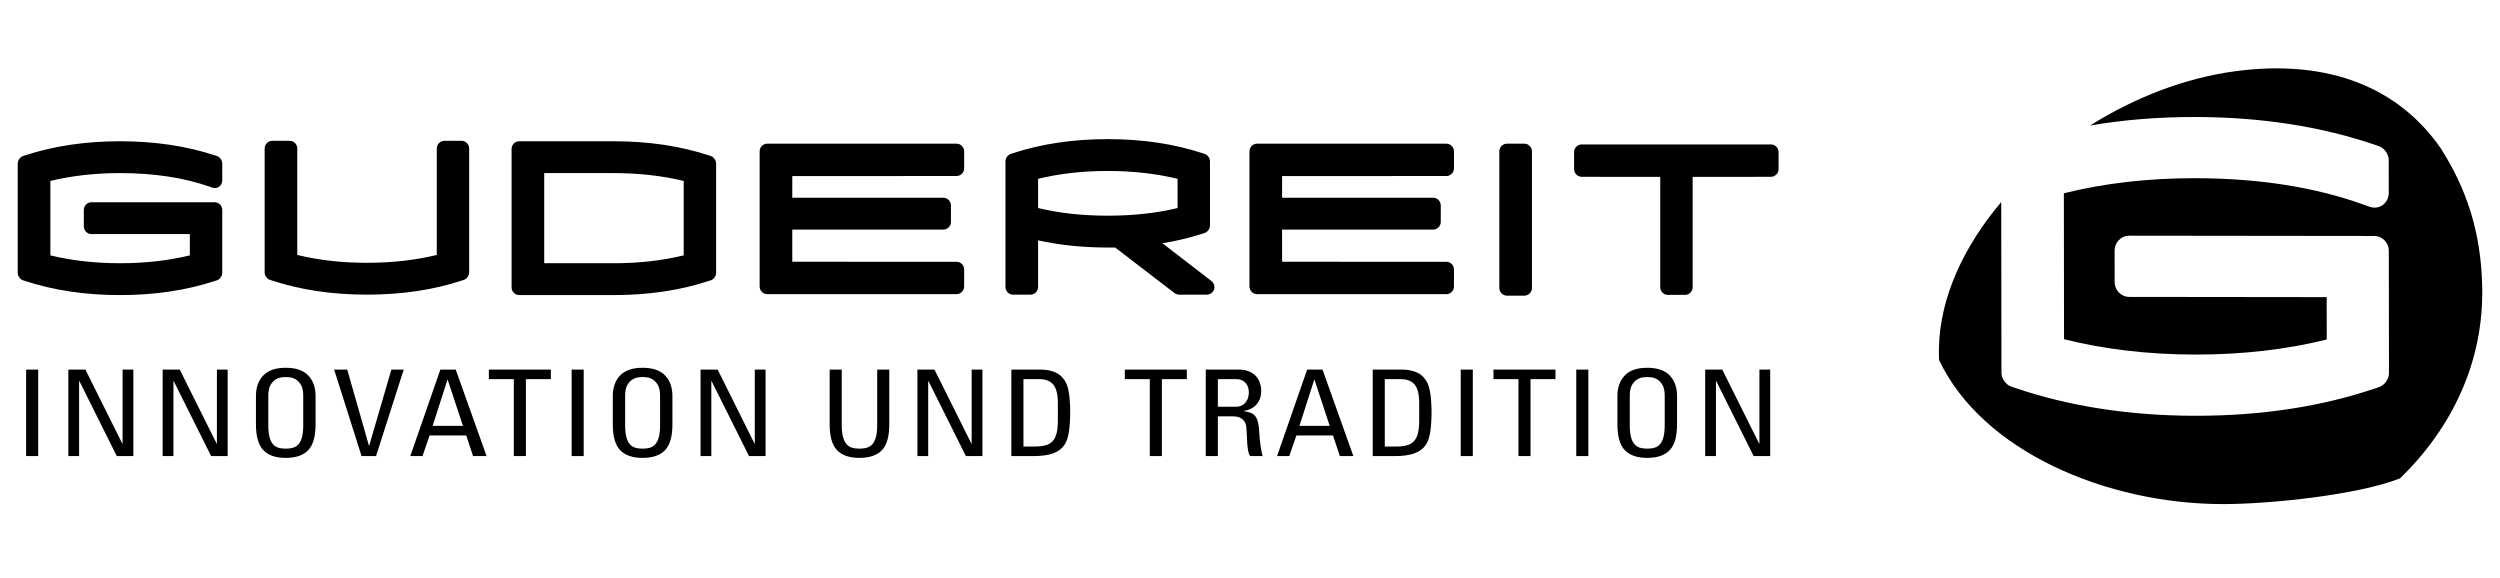 <svg xmlns="http://www.w3.org/2000/svg" fill="none" viewBox="0 0 1000 231" height="231" width="1000">
<path fill="black" d="M664.093 70.745C654.639 70.818 632.609 70.708 632.609 70.708C631.026 70.698 629.626 69.354 629.626 67.62V60.861C629.626 59.122 631.035 57.776 632.623 57.776H708.435C710.018 57.776 711.428 59.122 711.428 60.861V67.62C711.428 69.354 710.028 70.699 708.449 70.708C708.449 70.708 686.493 70.818 677.052 70.745V114.872C677.052 116.611 675.643 117.956 674.06 117.956H667.09C665.507 117.956 664.093 116.611 664.093 114.872V70.745ZM612.781 115.174C612.781 116.913 611.372 118.258 609.784 118.258H602.728C601.14 118.258 599.73 116.913 599.73 115.174V60.563C599.73 58.82 601.14 57.479 602.728 57.479H609.784C611.372 57.479 612.781 58.82 612.781 60.563V115.174ZM471.028 83.215V71.528C462.411 69.436 453.099 68.388 443.091 68.388C433.138 68.388 423.858 69.436 415.232 71.528V83.215C423.643 85.242 432.923 86.272 443.091 86.272C453.319 86.272 462.626 85.242 471.028 83.215ZM412.239 117.86H405.178C403.595 117.86 402.186 116.515 402.186 114.771V64.517C402.186 63.236 403.142 61.95 404.268 61.575L404.844 61.387C416.458 57.547 429.221 55.648 443.091 55.648C457.016 55.648 469.779 57.543 481.333 61.387L481.915 61.579C483.031 61.95 483.988 63.24 483.988 64.517V90.23C483.988 91.516 483.027 92.806 481.901 93.172L481.315 93.365C477.352 94.659 473.216 95.735 468.932 96.591C467.637 96.847 466.324 97.085 464.988 97.3L484.441 112.305C487.022 114.291 485.58 117.86 482.642 117.86H471.618C471.106 117.86 470.246 117.567 469.829 117.247L446.075 99.011H443.091C433.17 99.011 423.885 98.055 415.232 96.142V114.771C415.232 116.515 413.823 117.86 412.239 117.86ZM273.483 102.151V72.383C264.858 70.292 255.55 69.239 245.542 69.239H217.687V105.29H245.542C255.55 105.29 264.858 104.242 273.483 102.151ZM245.542 56.504C259.471 56.504 272.225 58.399 283.789 62.238L284.365 62.43C285.486 62.805 286.443 64.096 286.443 65.373V109.166C286.443 110.438 285.486 111.728 284.365 112.103L283.789 112.291C272.225 116.135 259.467 118.03 245.542 118.03H207.634C206.05 118.03 204.636 116.684 204.636 114.945V59.589C204.636 57.85 206.05 56.504 207.634 56.504L245.542 56.504ZM108.859 56.33H115.92C117.503 56.33 118.913 57.675 118.913 59.419V101.981C127.534 104.072 136.814 105.12 146.767 105.12C156.775 105.12 166.087 104.072 174.713 101.981V59.419C174.713 57.676 176.123 56.33 177.706 56.33H184.671C186.259 56.33 187.668 57.676 187.668 59.419V108.992C187.668 110.268 186.712 111.559 185.595 111.93L185.014 112.122C173.459 115.966 160.692 117.86 146.767 117.86C132.897 117.86 120.139 115.966 108.525 112.122L107.944 111.934C106.823 111.563 105.862 110.273 105.862 108.996V59.419C105.862 57.675 107.276 56.33 108.859 56.33ZM9.169 62.43L9.755 62.238C21.369 58.398 34.127 56.504 47.997 56.504C61.922 56.504 74.685 58.398 86.244 62.238L86.821 62.43C87.942 62.805 88.898 64.096 88.898 65.372V72.127C88.898 74.401 86.88 75.728 84.94 75.051L83.819 74.657C73.55 71.074 61.625 69.239 47.997 69.239C38.04 69.239 28.759 70.292 20.143 72.378V102.15C28.759 104.242 38.04 105.29 47.997 105.29C58.001 105.29 67.317 104.242 75.939 102.15V93.634H36.525C34.937 93.634 33.532 92.289 33.532 90.55V83.983C33.532 82.244 34.937 80.899 36.525 80.899H85.901C87.489 80.899 88.898 82.244 88.898 83.983V109.165C88.898 110.438 87.942 111.728 86.821 112.103L86.244 112.291C74.685 116.135 61.922 118.029 47.997 118.029C34.127 118.029 21.369 116.135 9.755 112.296L9.169 112.103C8.048 111.733 7.092 110.442 7.092 109.166V65.368C7.092 64.091 8.048 62.801 9.169 62.43ZM385.661 114.57C385.661 116.309 384.252 117.654 382.669 117.654L306.852 117.658C305.269 117.658 303.855 116.308 303.855 114.569V60.557C303.855 58.819 305.269 57.473 306.852 57.473L382.669 57.477C384.252 57.477 385.661 58.817 385.661 60.556V67.315C385.661 69.059 384.257 70.399 382.669 70.404L316.92 70.431L316.909 79.094H377.378C378.97 79.094 380.379 80.439 380.379 82.178V88.745C380.379 90.484 378.97 91.829 377.378 91.829H316.909L316.913 104.697L382.666 104.725C384.254 104.725 385.659 106.07 385.659 107.809L385.661 114.57ZM581.586 114.57C581.586 116.309 580.177 117.654 578.593 117.654L502.782 117.658C501.189 117.658 499.784 116.308 499.784 114.569V60.557C499.784 58.819 501.189 57.473 502.782 57.473L578.593 57.477C580.177 57.477 581.586 58.817 581.586 60.556V67.315C581.586 69.059 580.181 70.399 578.593 70.404L512.84 70.431L512.836 79.094H573.305C574.897 79.094 576.307 80.439 576.307 82.178V88.745C576.307 90.484 574.897 91.829 573.305 91.829H512.832L512.842 104.697L578.596 104.725C580.184 104.725 581.588 106.07 581.588 107.809L581.586 114.57Z"></path>
<path fill="black" d="M658.896 183.156C654.869 183.156 651.872 182.126 649.913 180.063C647.95 178.003 646.971 174.576 646.971 169.78V158.422C646.971 154.967 647.95 152.222 649.913 150.176C651.872 148.131 654.869 147.11 658.896 147.11C662.923 147.11 665.921 148.131 667.879 150.176C669.842 152.222 670.822 154.967 670.822 158.422V169.78C670.822 174.576 669.842 178.003 667.879 180.063C665.921 182.126 662.923 183.156 658.896 183.156ZM658.896 179.463C660.054 179.463 661.061 179.326 661.916 179.056C662.777 178.786 663.5 178.287 664.095 177.573C664.694 176.855 665.143 175.876 665.44 174.645C665.733 173.418 665.884 171.858 665.884 169.972V158.276C665.884 156.455 665.596 155.041 665.019 154.034C664.438 153.027 663.756 152.286 662.969 151.805C662.177 151.329 661.399 151.037 660.631 150.945C659.857 150.845 659.281 150.799 658.896 150.799C658.512 150.799 657.931 150.844 657.162 150.945C656.389 151.037 655.615 151.329 654.824 151.805C654.036 152.286 653.355 153.027 652.773 154.034C652.192 155.041 651.909 156.455 651.909 158.276V169.972C651.909 171.858 652.06 173.418 652.357 174.645C652.65 175.876 653.098 176.855 653.693 177.573C654.293 178.287 655.016 178.786 655.876 179.056C656.732 179.326 657.739 179.463 658.896 179.463ZM635.334 182.438H630.502V147.833H635.334V182.438ZM622.192 147.829V151.664H612.211V182.438H607.379V151.664H597.394V147.829H622.192ZM589.125 182.438H584.292V147.833H589.125V182.438ZM549.084 147.829H560.744C563.16 147.829 565.229 148.245 566.945 149.073C568.661 149.906 569.992 151.247 570.939 153.1C571.324 153.837 571.63 154.766 571.859 155.883C572.083 156.999 572.253 158.116 572.358 159.237C572.463 160.353 572.532 161.36 572.564 162.257C572.601 163.149 572.619 163.74 572.619 164.033C572.619 167.739 572.436 170.7 572.07 172.924C571.699 175.143 571.113 176.827 570.303 177.981C569.292 179.482 567.782 180.603 565.787 181.335C563.792 182.072 561.133 182.438 557.802 182.438H549.084V147.829ZM553.916 178.603H558.488C560.172 178.603 561.595 178.443 562.767 178.122C563.943 177.802 564.885 177.244 565.604 176.448C566.327 175.647 566.853 174.581 567.183 173.258C567.516 171.931 567.681 170.261 567.681 168.247V161.25C567.681 157.768 567.082 155.297 565.869 153.846C564.657 152.391 562.799 151.664 560.268 151.664H553.916V178.603ZM522.859 147.829H529.004L541.351 182.438H535.937L533.21 174.192H518.553L515.715 182.438H510.824L522.859 147.829ZM525.801 151.902H525.696L519.761 170.357H531.892L525.801 151.902ZM487.142 166.527V182.438H482.305V147.829H495.388C497.068 147.829 498.486 148.076 499.644 148.575C500.797 149.069 501.735 149.723 502.454 150.538C503.172 151.352 503.689 152.272 504.005 153.293C504.321 154.313 504.477 155.37 504.477 156.455C504.477 158.5 503.882 160.244 502.687 161.685C501.502 163.117 499.781 164.014 497.539 164.362V164.463C498.628 164.623 499.548 164.847 500.299 165.131C501.054 165.424 501.676 165.89 502.166 166.545C502.655 167.199 503.021 168.069 503.264 169.158C503.511 170.242 503.671 171.652 503.74 173.377C503.74 173.761 503.776 174.342 503.845 175.125C503.914 175.907 504.014 176.754 504.138 177.665C504.257 178.58 504.394 179.463 504.554 180.323C504.715 181.188 504.875 181.893 505.053 182.438H500.01C499.658 181.829 499.406 181.106 499.251 180.278C499.09 179.449 498.976 178.53 498.907 177.523C498.839 176.516 498.784 175.454 498.752 174.338C498.715 173.217 498.647 172.082 498.542 170.933C498.432 169.876 498.153 169.057 497.7 168.462C497.242 167.872 496.725 167.433 496.148 167.144C495.572 166.86 494.977 166.682 494.364 166.618C493.75 166.554 493.233 166.526 492.812 166.526L487.142 166.527ZM487.142 162.687H494.391C495.265 162.687 496.029 162.527 496.674 162.207C497.324 161.887 497.855 161.465 498.276 160.939C498.697 160.408 499.008 159.804 499.223 159.113C499.434 158.432 499.539 157.704 499.539 156.935C499.539 156.327 499.447 155.704 499.274 155.068C499.1 154.427 498.811 153.86 498.409 153.366C498.011 152.867 497.48 152.464 496.83 152.144C496.185 151.824 495.389 151.664 494.441 151.664H487.142L487.142 162.687ZM474.732 147.829V151.664H464.747V182.438H459.915V151.664H449.934V147.829H474.732ZM404.544 147.829H416.209C418.625 147.829 420.698 148.245 422.414 149.073C424.125 149.906 425.457 151.247 426.404 153.1C426.788 153.837 427.095 154.766 427.324 155.883C427.553 156.999 427.713 158.116 427.823 159.237C427.928 160.353 428.001 161.36 428.033 162.257C428.064 163.149 428.083 163.74 428.083 164.033C428.083 167.739 427.901 170.7 427.53 172.924C427.164 175.143 426.578 176.827 425.773 177.981C424.757 179.482 423.251 180.603 421.256 181.335C419.256 182.072 416.598 182.438 413.266 182.438H404.544V147.829ZM409.381 178.603H413.953C415.632 178.603 417.06 178.443 418.236 178.122C419.407 177.802 420.354 177.244 421.068 176.448C421.791 175.647 422.313 174.581 422.647 173.258C422.981 171.931 423.146 170.261 423.146 168.247V161.25C423.146 157.768 422.537 155.297 421.334 153.846C420.126 152.391 418.263 151.664 415.737 151.664H409.381V178.603ZM392.976 147.829V182.438H386.354L371.381 152.428H371.276V182.438H366.97V147.829H373.797L388.56 177.45H388.665V147.829H392.976ZM331.867 147.829H336.699V169.972C336.699 171.858 336.855 173.418 337.171 174.645C337.486 175.876 337.944 176.855 338.539 177.573C339.134 178.287 339.866 178.786 340.744 179.056C341.618 179.326 342.634 179.463 343.788 179.463C344.95 179.463 345.966 179.326 346.84 179.056C347.714 178.786 348.446 178.287 349.045 177.573C349.64 176.855 350.093 175.876 350.409 174.645C350.725 173.418 350.88 171.858 350.88 169.972V147.829H355.717V169.78C355.717 174.576 354.734 178.003 352.78 180.063C350.816 182.126 347.814 183.156 343.788 183.156C339.761 183.156 336.768 182.126 334.805 180.063C332.846 178.003 331.867 174.576 331.867 169.78V147.829ZM306.223 147.829V182.438H299.605L284.633 152.428H284.532V182.438H280.221V147.829H287.053L301.811 177.45H301.917V147.829H306.223ZM257.043 183.156C253.016 183.156 250.024 182.126 248.056 180.063C246.097 178.003 245.118 174.576 245.118 169.78V158.422C245.118 154.967 246.097 152.222 248.056 150.176C250.024 148.131 253.016 147.11 257.043 147.11C261.07 147.11 264.068 148.131 266.026 150.176C267.985 152.222 268.969 154.967 268.969 158.422V169.78C268.969 174.576 267.985 178.003 266.026 180.063C264.068 182.126 261.07 183.156 257.043 183.156ZM257.043 179.463C258.197 179.463 259.208 179.326 260.064 179.056C260.924 178.786 261.652 178.287 262.242 177.573C262.837 176.855 263.285 175.876 263.583 174.645C263.88 173.418 264.031 171.858 264.031 169.972V158.276C264.031 156.455 263.743 155.041 263.162 154.034C262.585 153.027 261.903 152.286 261.112 151.805C260.329 151.329 259.547 151.037 258.778 150.945C258.004 150.845 257.428 150.799 257.043 150.799C256.654 150.799 256.078 150.844 255.309 150.945C254.54 151.037 253.762 151.329 252.975 151.805C252.184 152.286 251.502 153.027 250.921 154.034C250.344 155.041 250.056 156.455 250.056 158.276V169.972C250.056 171.858 250.207 173.418 250.5 174.645C250.802 175.876 251.246 176.855 251.84 177.573C252.435 178.287 253.163 178.786 254.019 179.056C254.879 179.326 255.886 179.463 257.043 179.463ZM233.481 182.438H228.653V147.833H233.481V182.438ZM220.339 147.829V151.664H210.354V182.438H205.521V151.664H195.541V147.829H220.339ZM176.147 147.829H182.293L194.639 182.438H189.226L186.499 174.192H171.837L169 182.438H164.117L176.147 147.829ZM179.085 151.902H178.985L173.045 170.357H185.181L179.085 151.902ZM150.407 182.438H144.627L133.649 147.829H138.898L147.57 178.269H147.675L156.553 147.829H161.495L150.407 182.438ZM114.306 183.156C110.275 183.156 107.287 182.126 105.324 180.063C103.365 178.003 102.381 174.576 102.381 169.78V158.422C102.381 154.967 103.365 152.222 105.324 150.176C107.287 148.131 110.275 147.11 114.306 147.11C118.338 147.11 121.331 148.131 123.294 150.176C125.252 152.222 126.232 154.967 126.232 158.422V169.78C126.232 174.576 125.252 178.003 123.294 180.063C121.331 182.126 118.338 183.156 114.306 183.156ZM114.306 179.463C115.46 179.463 116.471 179.326 117.327 179.056C118.187 178.786 118.914 178.287 119.509 177.573C120.1 176.855 120.548 175.876 120.85 174.645C121.143 173.418 121.294 171.858 121.294 169.972V158.276C121.294 156.455 121.006 155.041 120.429 154.034C119.848 153.027 119.166 152.286 118.379 151.805C117.592 151.329 116.809 151.037 116.041 150.945C115.267 150.845 114.691 150.799 114.306 150.799C113.927 150.799 113.345 150.844 112.572 150.945C111.803 151.037 111.025 151.329 110.234 151.805C109.447 152.286 108.765 153.027 108.188 154.034C107.607 155.041 107.319 156.455 107.319 158.276V169.972C107.319 171.858 107.47 173.418 107.767 174.645C108.065 175.876 108.513 176.855 109.108 177.573C109.703 178.287 110.426 178.786 111.286 179.056C112.142 179.326 113.149 179.463 114.306 179.463ZM91.069 147.829V182.438H84.452L69.479 152.428H69.379V182.438H65.063V147.829H71.9L86.662 177.45H86.763V147.829H91.069ZM53.335 147.829V182.438H46.718L31.745 152.428H31.644V182.438H27.334V147.829H34.161L48.923 177.45H49.029V147.829H53.335ZM15.28 182.438H10.448V147.833H15.28V182.438ZM708.08 147.829V182.438H701.463L686.49 152.428H686.38V182.438H682.074V147.829H688.902L703.664 177.45H703.769V147.829H708.08Z"></path>
<path fill="black" d="M960.008 191.345C943.127 198.022 907.717 201.66 889.051 201.637C842.426 201.582 792.89 180.477 775.629 144.015C775.56 142.432 775.542 140.825 775.574 139.205C775.972 119.011 785.463 98.584 800.495 80.815L800.578 149.117C800.578 151.309 802.22 153.863 804.545 154.659L805.639 155.034C827.659 162.553 851.834 166.278 878.096 166.31C904.477 166.337 928.653 162.667 950.545 155.19L951.643 154.814C953.959 154.027 955.592 151.474 955.588 149.291L955.528 100.245C955.528 97.289 953.108 94.397 949.671 94.392L851.692 94.278C848.256 94.274 845.84 97.156 845.844 100.117L845.861 112.907C845.861 115.868 848.282 118.755 851.719 118.76L930.67 118.851L930.697 135.801C914.48 139.823 896.949 141.846 878.068 141.823C859.301 141.806 841.821 139.741 825.612 135.682L825.544 77.305C841.747 73.283 859.219 71.26 877.99 71.278C903.708 71.309 926.19 74.898 945.556 81.886L947.665 82.645C951.985 84.201 955.509 80.993 955.504 77.154L955.487 63.989C955.487 61.806 953.849 59.252 951.529 58.456L950.435 58.081C928.525 50.553 904.34 46.828 877.964 46.801C863.329 46.784 849.359 47.913 836.042 50.21C853.825 39.022 873.96 31.169 894.222 28.474C932.058 23.44 959.93 35.493 976.436 59.527C986.531 75.498 992.425 92.511 992.887 114.843C993.496 144.688 980.912 171.064 960.008 191.345Z"></path>
</svg>
